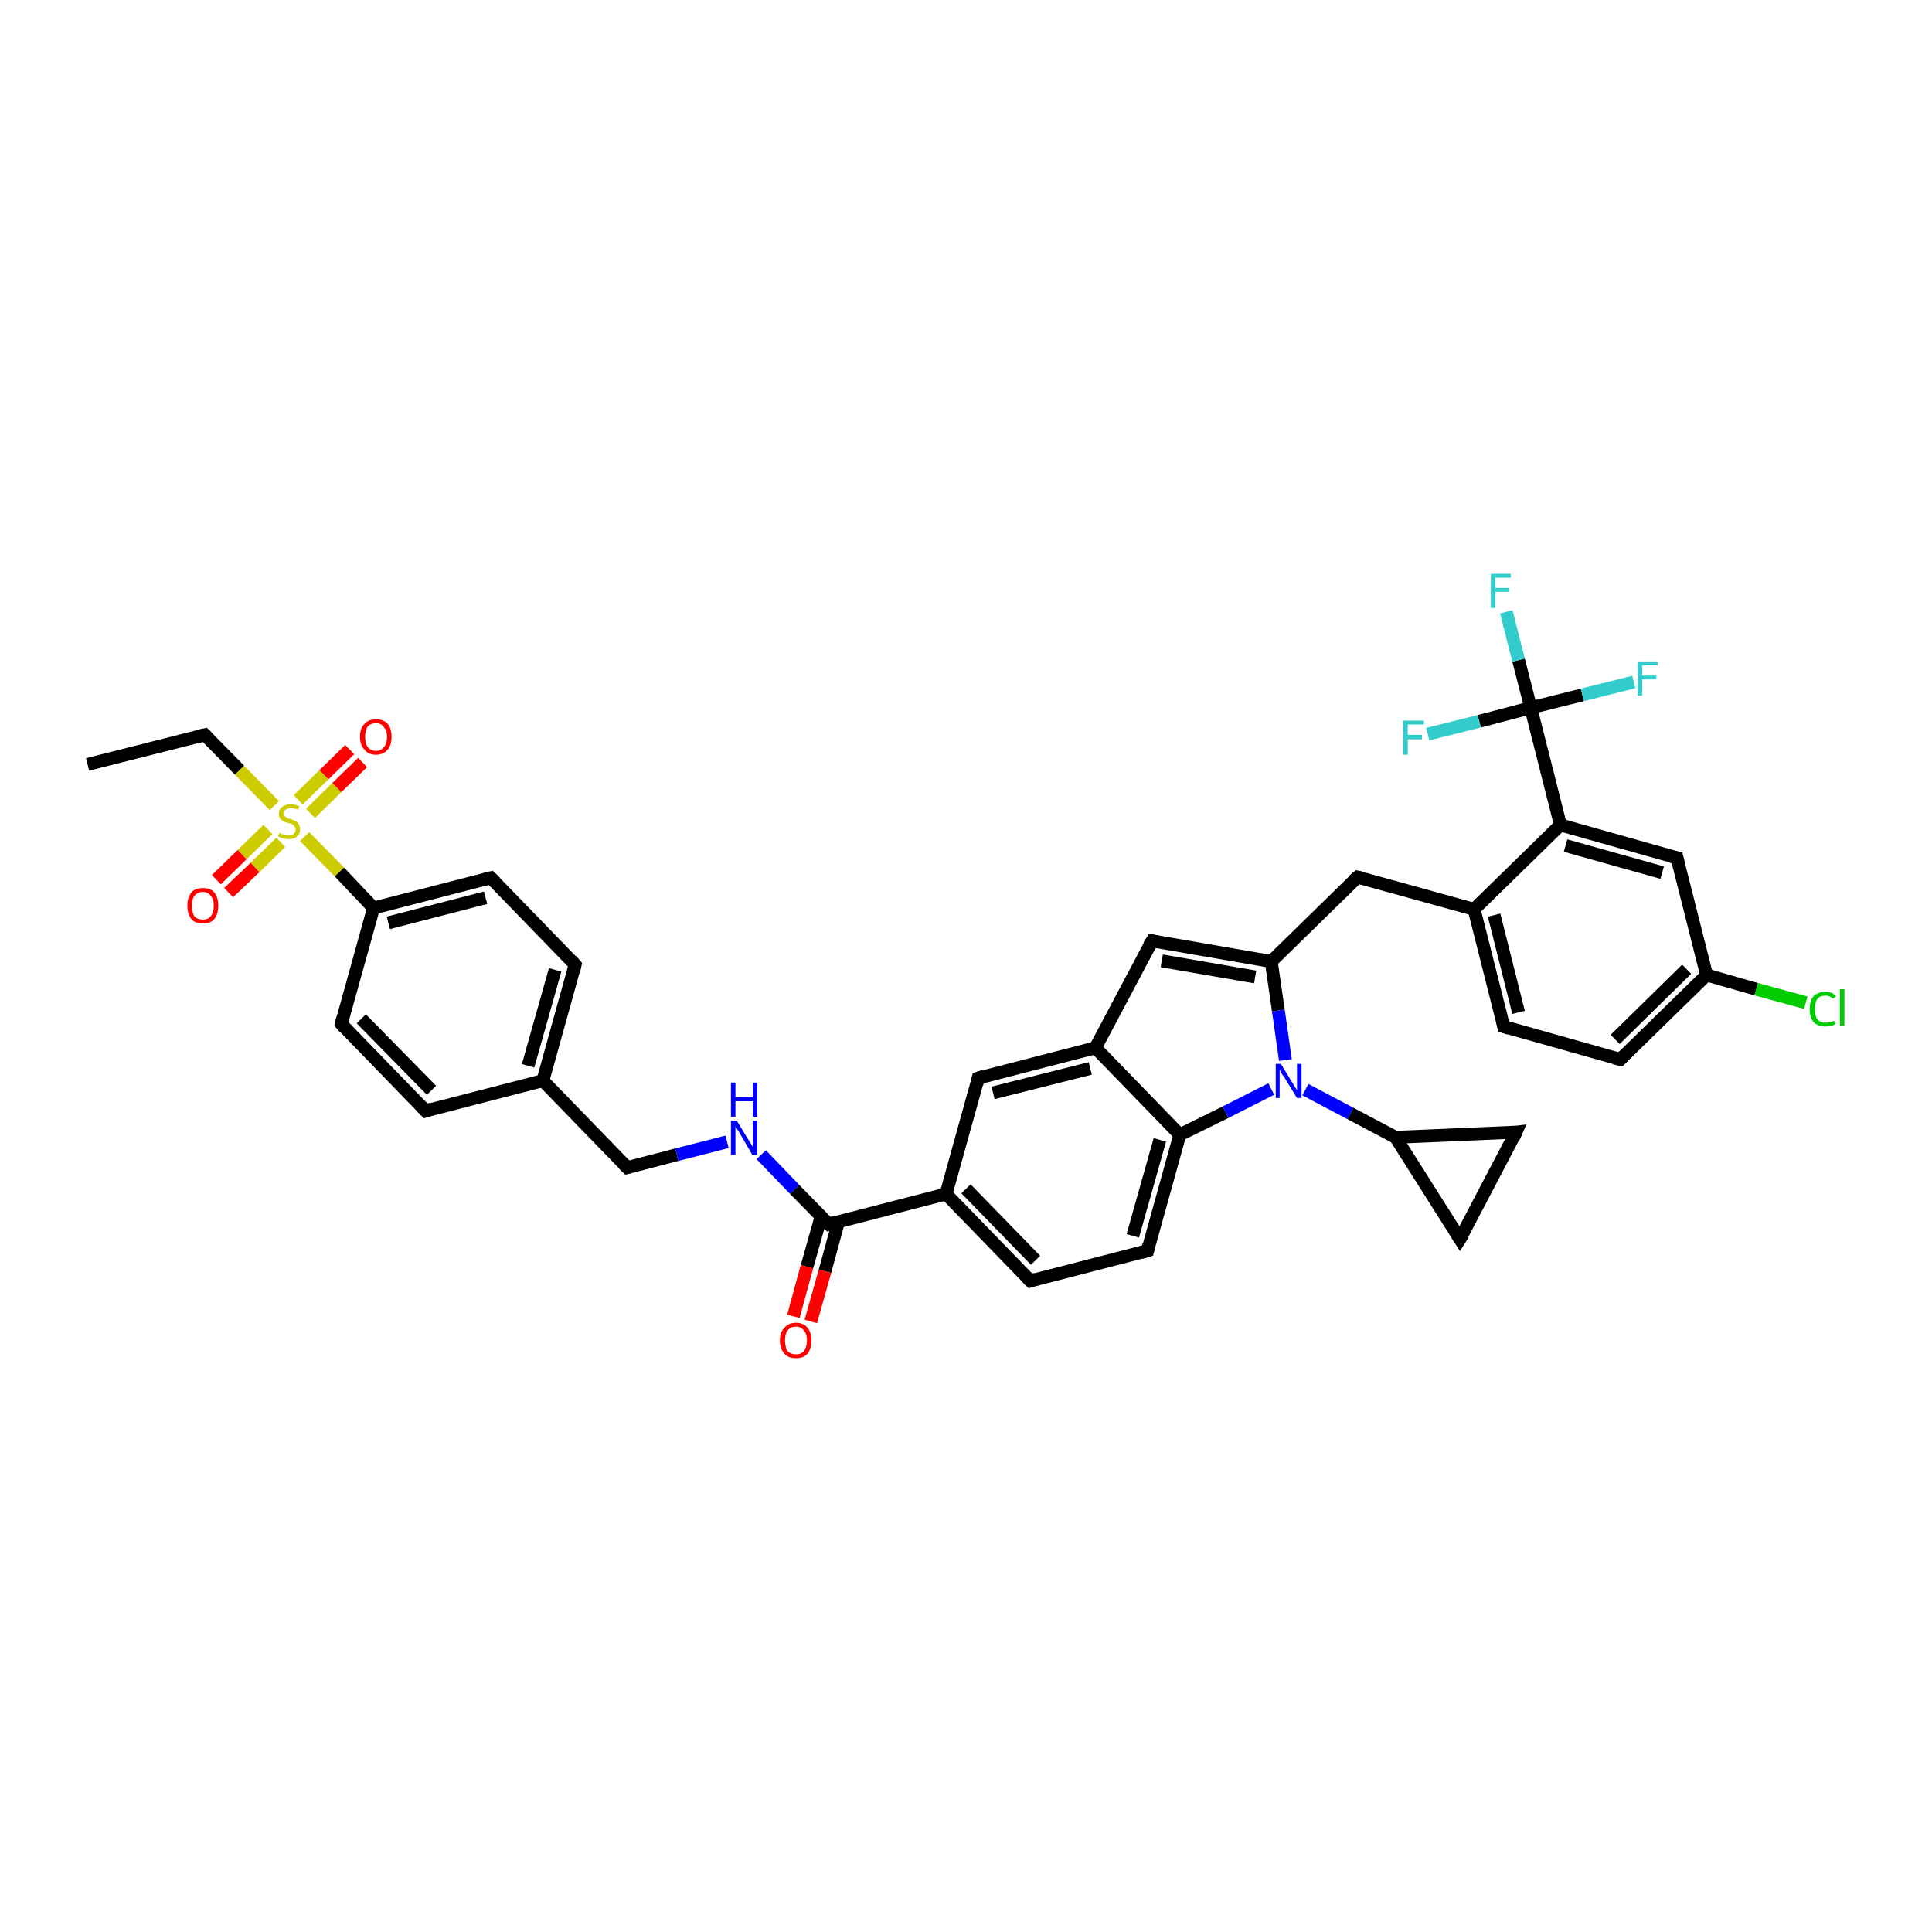 <?xml version='1.0' encoding='iso-8859-1'?>
<svg version='1.1' baseProfile='full'
              xmlns='http://www.w3.org/2000/svg'
                      xmlns:rdkit='http://www.rdkit.org/xml'
                      xmlns:xlink='http://www.w3.org/1999/xlink'
                  xml:space='preserve'
width='300px' height='300px' viewBox='0 0 300 300'>
<!-- END OF HEADER -->
<rect style='opacity:1.0;fill:#FFFFFF;stroke:none' width='300.0' height='300.0' x='0.0' y='0.0'> </rect>
<path class='bond-0 atom-0 atom-1' d='M 13.6,118.7 L 31.8,114.1' style='fill:none;fill-rule:evenodd;stroke:#000000;stroke-width:2.0px;stroke-linecap:butt;stroke-linejoin:miter;stroke-opacity:1' />
<path class='bond-1 atom-1 atom-2' d='M 31.8,114.1 L 37.2,119.6' style='fill:none;fill-rule:evenodd;stroke:#000000;stroke-width:2.0px;stroke-linecap:butt;stroke-linejoin:miter;stroke-opacity:1' />
<path class='bond-1 atom-1 atom-2' d='M 37.2,119.6 L 42.6,125.1' style='fill:none;fill-rule:evenodd;stroke:#CCCC00;stroke-width:2.0px;stroke-linecap:butt;stroke-linejoin:miter;stroke-opacity:1' />
<path class='bond-2 atom-2 atom-3' d='M 41.6,128.8 L 37.6,132.7' style='fill:none;fill-rule:evenodd;stroke:#CCCC00;stroke-width:2.0px;stroke-linecap:butt;stroke-linejoin:miter;stroke-opacity:1' />
<path class='bond-2 atom-2 atom-3' d='M 37.6,132.7 L 33.6,136.6' style='fill:none;fill-rule:evenodd;stroke:#FF0000;stroke-width:2.0px;stroke-linecap:butt;stroke-linejoin:miter;stroke-opacity:1' />
<path class='bond-2 atom-2 atom-3' d='M 43.6,130.8 L 39.6,134.7' style='fill:none;fill-rule:evenodd;stroke:#CCCC00;stroke-width:2.0px;stroke-linecap:butt;stroke-linejoin:miter;stroke-opacity:1' />
<path class='bond-2 atom-2 atom-3' d='M 39.6,134.7 L 35.5,138.6' style='fill:none;fill-rule:evenodd;stroke:#FF0000;stroke-width:2.0px;stroke-linecap:butt;stroke-linejoin:miter;stroke-opacity:1' />
<path class='bond-3 atom-2 atom-4' d='M 48.2,126.3 L 52.3,122.3' style='fill:none;fill-rule:evenodd;stroke:#CCCC00;stroke-width:2.0px;stroke-linecap:butt;stroke-linejoin:miter;stroke-opacity:1' />
<path class='bond-3 atom-2 atom-4' d='M 52.3,122.3 L 56.3,118.4' style='fill:none;fill-rule:evenodd;stroke:#FF0000;stroke-width:2.0px;stroke-linecap:butt;stroke-linejoin:miter;stroke-opacity:1' />
<path class='bond-3 atom-2 atom-4' d='M 46.3,124.2 L 50.3,120.3' style='fill:none;fill-rule:evenodd;stroke:#CCCC00;stroke-width:2.0px;stroke-linecap:butt;stroke-linejoin:miter;stroke-opacity:1' />
<path class='bond-3 atom-2 atom-4' d='M 50.3,120.3 L 54.3,116.4' style='fill:none;fill-rule:evenodd;stroke:#FF0000;stroke-width:2.0px;stroke-linecap:butt;stroke-linejoin:miter;stroke-opacity:1' />
<path class='bond-4 atom-2 atom-5' d='M 47.3,129.9 L 52.7,135.4' style='fill:none;fill-rule:evenodd;stroke:#CCCC00;stroke-width:2.0px;stroke-linecap:butt;stroke-linejoin:miter;stroke-opacity:1' />
<path class='bond-4 atom-2 atom-5' d='M 52.7,135.4 L 58.0,141.0' style='fill:none;fill-rule:evenodd;stroke:#000000;stroke-width:2.0px;stroke-linecap:butt;stroke-linejoin:miter;stroke-opacity:1' />
<path class='bond-5 atom-5 atom-6' d='M 58.0,141.0 L 76.2,136.3' style='fill:none;fill-rule:evenodd;stroke:#000000;stroke-width:2.0px;stroke-linecap:butt;stroke-linejoin:miter;stroke-opacity:1' />
<path class='bond-5 atom-5 atom-6' d='M 60.3,143.3 L 75.4,139.4' style='fill:none;fill-rule:evenodd;stroke:#000000;stroke-width:2.0px;stroke-linecap:butt;stroke-linejoin:miter;stroke-opacity:1' />
<path class='bond-6 atom-6 atom-7' d='M 76.2,136.3 L 89.3,149.8' style='fill:none;fill-rule:evenodd;stroke:#000000;stroke-width:2.0px;stroke-linecap:butt;stroke-linejoin:miter;stroke-opacity:1' />
<path class='bond-7 atom-7 atom-8' d='M 89.3,149.8 L 84.3,167.8' style='fill:none;fill-rule:evenodd;stroke:#000000;stroke-width:2.0px;stroke-linecap:butt;stroke-linejoin:miter;stroke-opacity:1' />
<path class='bond-7 atom-7 atom-8' d='M 86.2,150.6 L 82.0,165.5' style='fill:none;fill-rule:evenodd;stroke:#000000;stroke-width:2.0px;stroke-linecap:butt;stroke-linejoin:miter;stroke-opacity:1' />
<path class='bond-8 atom-8 atom-9' d='M 84.3,167.8 L 97.4,181.3' style='fill:none;fill-rule:evenodd;stroke:#000000;stroke-width:2.0px;stroke-linecap:butt;stroke-linejoin:miter;stroke-opacity:1' />
<path class='bond-9 atom-9 atom-10' d='M 97.4,181.3 L 105.1,179.3' style='fill:none;fill-rule:evenodd;stroke:#000000;stroke-width:2.0px;stroke-linecap:butt;stroke-linejoin:miter;stroke-opacity:1' />
<path class='bond-9 atom-9 atom-10' d='M 105.1,179.3 L 112.9,177.3' style='fill:none;fill-rule:evenodd;stroke:#0000FF;stroke-width:2.0px;stroke-linecap:butt;stroke-linejoin:miter;stroke-opacity:1' />
<path class='bond-10 atom-10 atom-11' d='M 118.2,179.3 L 123.4,184.7' style='fill:none;fill-rule:evenodd;stroke:#0000FF;stroke-width:2.0px;stroke-linecap:butt;stroke-linejoin:miter;stroke-opacity:1' />
<path class='bond-10 atom-10 atom-11' d='M 123.4,184.7 L 128.7,190.1' style='fill:none;fill-rule:evenodd;stroke:#000000;stroke-width:2.0px;stroke-linecap:butt;stroke-linejoin:miter;stroke-opacity:1' />
<path class='bond-11 atom-11 atom-12' d='M 127.5,188.9 L 125.3,196.7' style='fill:none;fill-rule:evenodd;stroke:#000000;stroke-width:2.0px;stroke-linecap:butt;stroke-linejoin:miter;stroke-opacity:1' />
<path class='bond-11 atom-11 atom-12' d='M 125.3,196.7 L 123.2,204.4' style='fill:none;fill-rule:evenodd;stroke:#FF0000;stroke-width:2.0px;stroke-linecap:butt;stroke-linejoin:miter;stroke-opacity:1' />
<path class='bond-11 atom-11 atom-12' d='M 130.2,189.7 L 128.1,197.4' style='fill:none;fill-rule:evenodd;stroke:#000000;stroke-width:2.0px;stroke-linecap:butt;stroke-linejoin:miter;stroke-opacity:1' />
<path class='bond-11 atom-11 atom-12' d='M 128.1,197.4 L 125.9,205.2' style='fill:none;fill-rule:evenodd;stroke:#FF0000;stroke-width:2.0px;stroke-linecap:butt;stroke-linejoin:miter;stroke-opacity:1' />
<path class='bond-12 atom-11 atom-13' d='M 128.7,190.1 L 146.9,185.4' style='fill:none;fill-rule:evenodd;stroke:#000000;stroke-width:2.0px;stroke-linecap:butt;stroke-linejoin:miter;stroke-opacity:1' />
<path class='bond-13 atom-13 atom-14' d='M 146.9,185.4 L 160.0,198.9' style='fill:none;fill-rule:evenodd;stroke:#000000;stroke-width:2.0px;stroke-linecap:butt;stroke-linejoin:miter;stroke-opacity:1' />
<path class='bond-13 atom-13 atom-14' d='M 150.0,184.6 L 160.8,195.7' style='fill:none;fill-rule:evenodd;stroke:#000000;stroke-width:2.0px;stroke-linecap:butt;stroke-linejoin:miter;stroke-opacity:1' />
<path class='bond-14 atom-14 atom-15' d='M 160.0,198.9 L 178.2,194.2' style='fill:none;fill-rule:evenodd;stroke:#000000;stroke-width:2.0px;stroke-linecap:butt;stroke-linejoin:miter;stroke-opacity:1' />
<path class='bond-15 atom-15 atom-16' d='M 178.2,194.2 L 183.2,176.2' style='fill:none;fill-rule:evenodd;stroke:#000000;stroke-width:2.0px;stroke-linecap:butt;stroke-linejoin:miter;stroke-opacity:1' />
<path class='bond-15 atom-15 atom-16' d='M 175.9,191.9 L 180.1,177.0' style='fill:none;fill-rule:evenodd;stroke:#000000;stroke-width:2.0px;stroke-linecap:butt;stroke-linejoin:miter;stroke-opacity:1' />
<path class='bond-16 atom-16 atom-17' d='M 183.2,176.2 L 190.3,172.7' style='fill:none;fill-rule:evenodd;stroke:#000000;stroke-width:2.0px;stroke-linecap:butt;stroke-linejoin:miter;stroke-opacity:1' />
<path class='bond-16 atom-16 atom-17' d='M 190.3,172.7 L 197.4,169.1' style='fill:none;fill-rule:evenodd;stroke:#0000FF;stroke-width:2.0px;stroke-linecap:butt;stroke-linejoin:miter;stroke-opacity:1' />
<path class='bond-17 atom-17 atom-18' d='M 202.7,169.2 L 209.7,172.9' style='fill:none;fill-rule:evenodd;stroke:#0000FF;stroke-width:2.0px;stroke-linecap:butt;stroke-linejoin:miter;stroke-opacity:1' />
<path class='bond-17 atom-17 atom-18' d='M 209.7,172.9 L 216.7,176.6' style='fill:none;fill-rule:evenodd;stroke:#000000;stroke-width:2.0px;stroke-linecap:butt;stroke-linejoin:miter;stroke-opacity:1' />
<path class='bond-18 atom-18 atom-19' d='M 216.7,176.6 L 235.4,175.8' style='fill:none;fill-rule:evenodd;stroke:#000000;stroke-width:2.0px;stroke-linecap:butt;stroke-linejoin:miter;stroke-opacity:1' />
<path class='bond-19 atom-19 atom-20' d='M 235.4,175.8 L 226.7,192.4' style='fill:none;fill-rule:evenodd;stroke:#000000;stroke-width:2.0px;stroke-linecap:butt;stroke-linejoin:miter;stroke-opacity:1' />
<path class='bond-20 atom-17 atom-21' d='M 199.6,164.6 L 198.5,156.9' style='fill:none;fill-rule:evenodd;stroke:#0000FF;stroke-width:2.0px;stroke-linecap:butt;stroke-linejoin:miter;stroke-opacity:1' />
<path class='bond-20 atom-17 atom-21' d='M 198.5,156.9 L 197.4,149.3' style='fill:none;fill-rule:evenodd;stroke:#000000;stroke-width:2.0px;stroke-linecap:butt;stroke-linejoin:miter;stroke-opacity:1' />
<path class='bond-21 atom-21 atom-22' d='M 197.4,149.3 L 210.8,136.2' style='fill:none;fill-rule:evenodd;stroke:#000000;stroke-width:2.0px;stroke-linecap:butt;stroke-linejoin:miter;stroke-opacity:1' />
<path class='bond-22 atom-22 atom-23' d='M 210.8,136.2 L 228.9,141.2' style='fill:none;fill-rule:evenodd;stroke:#000000;stroke-width:2.0px;stroke-linecap:butt;stroke-linejoin:miter;stroke-opacity:1' />
<path class='bond-23 atom-23 atom-24' d='M 228.9,141.2 L 233.5,159.4' style='fill:none;fill-rule:evenodd;stroke:#000000;stroke-width:2.0px;stroke-linecap:butt;stroke-linejoin:miter;stroke-opacity:1' />
<path class='bond-23 atom-23 atom-24' d='M 232.0,142.1 L 235.8,157.2' style='fill:none;fill-rule:evenodd;stroke:#000000;stroke-width:2.0px;stroke-linecap:butt;stroke-linejoin:miter;stroke-opacity:1' />
<path class='bond-24 atom-24 atom-25' d='M 233.5,159.4 L 251.6,164.5' style='fill:none;fill-rule:evenodd;stroke:#000000;stroke-width:2.0px;stroke-linecap:butt;stroke-linejoin:miter;stroke-opacity:1' />
<path class='bond-25 atom-25 atom-26' d='M 251.6,164.5 L 265.0,151.4' style='fill:none;fill-rule:evenodd;stroke:#000000;stroke-width:2.0px;stroke-linecap:butt;stroke-linejoin:miter;stroke-opacity:1' />
<path class='bond-25 atom-25 atom-26' d='M 250.8,161.4 L 261.9,150.5' style='fill:none;fill-rule:evenodd;stroke:#000000;stroke-width:2.0px;stroke-linecap:butt;stroke-linejoin:miter;stroke-opacity:1' />
<path class='bond-26 atom-26 atom-27' d='M 265.0,151.4 L 272.7,153.6' style='fill:none;fill-rule:evenodd;stroke:#000000;stroke-width:2.0px;stroke-linecap:butt;stroke-linejoin:miter;stroke-opacity:1' />
<path class='bond-26 atom-26 atom-27' d='M 272.7,153.6 L 280.4,155.7' style='fill:none;fill-rule:evenodd;stroke:#00CC00;stroke-width:2.0px;stroke-linecap:butt;stroke-linejoin:miter;stroke-opacity:1' />
<path class='bond-27 atom-26 atom-28' d='M 265.0,151.4 L 260.4,133.2' style='fill:none;fill-rule:evenodd;stroke:#000000;stroke-width:2.0px;stroke-linecap:butt;stroke-linejoin:miter;stroke-opacity:1' />
<path class='bond-28 atom-28 atom-29' d='M 260.4,133.2 L 242.3,128.1' style='fill:none;fill-rule:evenodd;stroke:#000000;stroke-width:2.0px;stroke-linecap:butt;stroke-linejoin:miter;stroke-opacity:1' />
<path class='bond-28 atom-28 atom-29' d='M 258.1,135.5 L 243.1,131.3' style='fill:none;fill-rule:evenodd;stroke:#000000;stroke-width:2.0px;stroke-linecap:butt;stroke-linejoin:miter;stroke-opacity:1' />
<path class='bond-29 atom-29 atom-30' d='M 242.3,128.1 L 237.7,109.9' style='fill:none;fill-rule:evenodd;stroke:#000000;stroke-width:2.0px;stroke-linecap:butt;stroke-linejoin:miter;stroke-opacity:1' />
<path class='bond-30 atom-30 atom-31' d='M 237.7,109.9 L 235.8,102.5' style='fill:none;fill-rule:evenodd;stroke:#000000;stroke-width:2.0px;stroke-linecap:butt;stroke-linejoin:miter;stroke-opacity:1' />
<path class='bond-30 atom-30 atom-31' d='M 235.8,102.5 L 233.9,95.0' style='fill:none;fill-rule:evenodd;stroke:#33CCCC;stroke-width:2.0px;stroke-linecap:butt;stroke-linejoin:miter;stroke-opacity:1' />
<path class='bond-31 atom-30 atom-32' d='M 237.7,109.9 L 245.7,107.9' style='fill:none;fill-rule:evenodd;stroke:#000000;stroke-width:2.0px;stroke-linecap:butt;stroke-linejoin:miter;stroke-opacity:1' />
<path class='bond-31 atom-30 atom-32' d='M 245.7,107.9 L 253.7,105.9' style='fill:none;fill-rule:evenodd;stroke:#33CCCC;stroke-width:2.0px;stroke-linecap:butt;stroke-linejoin:miter;stroke-opacity:1' />
<path class='bond-32 atom-30 atom-33' d='M 237.7,109.9 L 229.7,112.0' style='fill:none;fill-rule:evenodd;stroke:#000000;stroke-width:2.0px;stroke-linecap:butt;stroke-linejoin:miter;stroke-opacity:1' />
<path class='bond-32 atom-30 atom-33' d='M 229.7,112.0 L 221.7,114.0' style='fill:none;fill-rule:evenodd;stroke:#33CCCC;stroke-width:2.0px;stroke-linecap:butt;stroke-linejoin:miter;stroke-opacity:1' />
<path class='bond-33 atom-21 atom-34' d='M 197.4,149.3 L 178.9,146.1' style='fill:none;fill-rule:evenodd;stroke:#000000;stroke-width:2.0px;stroke-linecap:butt;stroke-linejoin:miter;stroke-opacity:1' />
<path class='bond-33 atom-21 atom-34' d='M 194.9,151.7 L 180.4,149.2' style='fill:none;fill-rule:evenodd;stroke:#000000;stroke-width:2.0px;stroke-linecap:butt;stroke-linejoin:miter;stroke-opacity:1' />
<path class='bond-34 atom-34 atom-35' d='M 178.9,146.1 L 170.1,162.7' style='fill:none;fill-rule:evenodd;stroke:#000000;stroke-width:2.0px;stroke-linecap:butt;stroke-linejoin:miter;stroke-opacity:1' />
<path class='bond-35 atom-35 atom-36' d='M 170.1,162.7 L 151.9,167.4' style='fill:none;fill-rule:evenodd;stroke:#000000;stroke-width:2.0px;stroke-linecap:butt;stroke-linejoin:miter;stroke-opacity:1' />
<path class='bond-35 atom-35 atom-36' d='M 169.3,165.9 L 154.2,169.7' style='fill:none;fill-rule:evenodd;stroke:#000000;stroke-width:2.0px;stroke-linecap:butt;stroke-linejoin:miter;stroke-opacity:1' />
<path class='bond-36 atom-8 atom-37' d='M 84.3,167.8 L 66.1,172.5' style='fill:none;fill-rule:evenodd;stroke:#000000;stroke-width:2.0px;stroke-linecap:butt;stroke-linejoin:miter;stroke-opacity:1' />
<path class='bond-37 atom-37 atom-38' d='M 66.1,172.5 L 53.0,159.0' style='fill:none;fill-rule:evenodd;stroke:#000000;stroke-width:2.0px;stroke-linecap:butt;stroke-linejoin:miter;stroke-opacity:1' />
<path class='bond-37 atom-37 atom-38' d='M 67.0,169.3 L 56.1,158.2' style='fill:none;fill-rule:evenodd;stroke:#000000;stroke-width:2.0px;stroke-linecap:butt;stroke-linejoin:miter;stroke-opacity:1' />
<path class='bond-38 atom-38 atom-5' d='M 53.0,159.0 L 58.0,141.0' style='fill:none;fill-rule:evenodd;stroke:#000000;stroke-width:2.0px;stroke-linecap:butt;stroke-linejoin:miter;stroke-opacity:1' />
<path class='bond-39 atom-36 atom-13' d='M 151.9,167.4 L 146.9,185.4' style='fill:none;fill-rule:evenodd;stroke:#000000;stroke-width:2.0px;stroke-linecap:butt;stroke-linejoin:miter;stroke-opacity:1' />
<path class='bond-40 atom-35 atom-16' d='M 170.1,162.7 L 183.2,176.2' style='fill:none;fill-rule:evenodd;stroke:#000000;stroke-width:2.0px;stroke-linecap:butt;stroke-linejoin:miter;stroke-opacity:1' />
<path class='bond-41 atom-20 atom-18' d='M 226.7,192.4 L 216.7,176.6' style='fill:none;fill-rule:evenodd;stroke:#000000;stroke-width:2.0px;stroke-linecap:butt;stroke-linejoin:miter;stroke-opacity:1' />
<path class='bond-42 atom-29 atom-23' d='M 242.3,128.1 L 228.9,141.2' style='fill:none;fill-rule:evenodd;stroke:#000000;stroke-width:2.0px;stroke-linecap:butt;stroke-linejoin:miter;stroke-opacity:1' />
<path d='M 30.9,114.3 L 31.8,114.1 L 32.1,114.4' style='fill:none;stroke:#000000;stroke-width:2.0px;stroke-linecap:butt;stroke-linejoin:miter;stroke-opacity:1;' />
<path d='M 75.3,136.5 L 76.2,136.3 L 76.9,137.0' style='fill:none;stroke:#000000;stroke-width:2.0px;stroke-linecap:butt;stroke-linejoin:miter;stroke-opacity:1;' />
<path d='M 88.7,149.1 L 89.3,149.8 L 89.1,150.7' style='fill:none;stroke:#000000;stroke-width:2.0px;stroke-linecap:butt;stroke-linejoin:miter;stroke-opacity:1;' />
<path d='M 96.7,180.6 L 97.4,181.3 L 97.8,181.2' style='fill:none;stroke:#000000;stroke-width:2.0px;stroke-linecap:butt;stroke-linejoin:miter;stroke-opacity:1;' />
<path d='M 128.4,189.8 L 128.7,190.1 L 129.6,189.8' style='fill:none;stroke:#000000;stroke-width:2.0px;stroke-linecap:butt;stroke-linejoin:miter;stroke-opacity:1;' />
<path d='M 159.3,198.2 L 160.0,198.9 L 160.9,198.6' style='fill:none;stroke:#000000;stroke-width:2.0px;stroke-linecap:butt;stroke-linejoin:miter;stroke-opacity:1;' />
<path d='M 177.2,194.5 L 178.2,194.2 L 178.4,193.3' style='fill:none;stroke:#000000;stroke-width:2.0px;stroke-linecap:butt;stroke-linejoin:miter;stroke-opacity:1;' />
<path d='M 234.5,175.9 L 235.4,175.8 L 235.0,176.7' style='fill:none;stroke:#000000;stroke-width:2.0px;stroke-linecap:butt;stroke-linejoin:miter;stroke-opacity:1;' />
<path d='M 227.2,191.6 L 226.7,192.4 L 226.2,191.6' style='fill:none;stroke:#000000;stroke-width:2.0px;stroke-linecap:butt;stroke-linejoin:miter;stroke-opacity:1;' />
<path d='M 210.1,136.8 L 210.8,136.2 L 211.7,136.4' style='fill:none;stroke:#000000;stroke-width:2.0px;stroke-linecap:butt;stroke-linejoin:miter;stroke-opacity:1;' />
<path d='M 233.3,158.5 L 233.5,159.4 L 234.4,159.7' style='fill:none;stroke:#000000;stroke-width:2.0px;stroke-linecap:butt;stroke-linejoin:miter;stroke-opacity:1;' />
<path d='M 250.7,164.3 L 251.6,164.5 L 252.2,163.9' style='fill:none;stroke:#000000;stroke-width:2.0px;stroke-linecap:butt;stroke-linejoin:miter;stroke-opacity:1;' />
<path d='M 260.6,134.1 L 260.4,133.2 L 259.5,133.0' style='fill:none;stroke:#000000;stroke-width:2.0px;stroke-linecap:butt;stroke-linejoin:miter;stroke-opacity:1;' />
<path d='M 179.8,146.3 L 178.9,146.1 L 178.4,146.9' style='fill:none;stroke:#000000;stroke-width:2.0px;stroke-linecap:butt;stroke-linejoin:miter;stroke-opacity:1;' />
<path d='M 152.9,167.1 L 151.9,167.4 L 151.7,168.3' style='fill:none;stroke:#000000;stroke-width:2.0px;stroke-linecap:butt;stroke-linejoin:miter;stroke-opacity:1;' />
<path d='M 67.0,172.2 L 66.1,172.5 L 65.4,171.8' style='fill:none;stroke:#000000;stroke-width:2.0px;stroke-linecap:butt;stroke-linejoin:miter;stroke-opacity:1;' />
<path d='M 53.6,159.7 L 53.0,159.0 L 53.2,158.1' style='fill:none;stroke:#000000;stroke-width:2.0px;stroke-linecap:butt;stroke-linejoin:miter;stroke-opacity:1;' />
<path class='atom-2' d='M 43.4 129.3
Q 43.5 129.4, 43.7 129.5
Q 44.0 129.6, 44.3 129.6
Q 44.5 129.7, 44.8 129.7
Q 45.3 129.7, 45.6 129.5
Q 45.9 129.2, 45.9 128.8
Q 45.9 128.5, 45.7 128.3
Q 45.6 128.1, 45.4 128.0
Q 45.2 127.9, 44.8 127.8
Q 44.3 127.7, 44.0 127.5
Q 43.7 127.4, 43.5 127.1
Q 43.3 126.8, 43.3 126.4
Q 43.3 125.7, 43.8 125.3
Q 44.3 124.9, 45.2 124.9
Q 45.8 124.9, 46.5 125.2
L 46.3 125.7
Q 45.7 125.5, 45.2 125.5
Q 44.7 125.5, 44.4 125.7
Q 44.1 125.9, 44.1 126.3
Q 44.1 126.6, 44.2 126.7
Q 44.4 126.9, 44.6 127.0
Q 44.8 127.1, 45.2 127.2
Q 45.7 127.4, 45.9 127.5
Q 46.2 127.7, 46.4 128.0
Q 46.6 128.3, 46.6 128.8
Q 46.6 129.5, 46.1 129.9
Q 45.7 130.3, 44.8 130.3
Q 44.4 130.3, 44.0 130.2
Q 43.7 130.1, 43.2 129.9
L 43.4 129.3
' fill='#CCCC00'/>
<path class='atom-3' d='M 29.1 140.6
Q 29.1 139.4, 29.7 138.6
Q 30.3 137.9, 31.5 137.9
Q 32.7 137.9, 33.3 138.6
Q 33.9 139.4, 33.9 140.6
Q 33.9 141.9, 33.3 142.7
Q 32.7 143.4, 31.5 143.4
Q 30.3 143.4, 29.7 142.7
Q 29.1 141.9, 29.1 140.6
M 31.5 142.8
Q 32.3 142.8, 32.7 142.3
Q 33.2 141.7, 33.2 140.6
Q 33.2 139.6, 32.7 139.1
Q 32.3 138.5, 31.5 138.5
Q 30.7 138.5, 30.2 139.1
Q 29.8 139.6, 29.8 140.6
Q 29.8 141.7, 30.2 142.3
Q 30.7 142.8, 31.5 142.8
' fill='#FF0000'/>
<path class='atom-4' d='M 55.9 114.4
Q 55.9 113.1, 56.6 112.4
Q 57.2 111.7, 58.4 111.7
Q 59.6 111.7, 60.2 112.4
Q 60.8 113.1, 60.8 114.4
Q 60.8 115.7, 60.2 116.4
Q 59.5 117.2, 58.4 117.2
Q 57.2 117.2, 56.6 116.4
Q 55.9 115.7, 55.9 114.4
M 58.4 116.6
Q 59.2 116.6, 59.6 116.0
Q 60.1 115.5, 60.1 114.4
Q 60.1 113.4, 59.6 112.9
Q 59.2 112.3, 58.4 112.3
Q 57.6 112.3, 57.1 112.8
Q 56.7 113.4, 56.7 114.4
Q 56.7 115.5, 57.1 116.0
Q 57.6 116.6, 58.4 116.6
' fill='#FF0000'/>
<path class='atom-10' d='M 114.4 174.0
L 116.1 176.8
Q 116.3 177.1, 116.6 177.6
Q 116.9 178.1, 116.9 178.1
L 116.9 174.0
L 117.6 174.0
L 117.6 179.3
L 116.8 179.3
L 115.0 176.2
Q 114.8 175.8, 114.5 175.4
Q 114.3 175.0, 114.2 174.9
L 114.2 179.3
L 113.5 179.3
L 113.5 174.0
L 114.4 174.0
' fill='#0000FF'/>
<path class='atom-10' d='M 113.5 168.1
L 114.2 168.1
L 114.2 170.4
L 116.9 170.4
L 116.9 168.1
L 117.6 168.1
L 117.6 173.4
L 116.9 173.4
L 116.9 171.0
L 114.2 171.0
L 114.2 173.4
L 113.5 173.4
L 113.5 168.1
' fill='#0000FF'/>
<path class='atom-12' d='M 121.1 208.1
Q 121.1 206.9, 121.8 206.2
Q 122.4 205.4, 123.6 205.4
Q 124.8 205.4, 125.4 206.2
Q 126.0 206.9, 126.0 208.1
Q 126.0 209.4, 125.4 210.2
Q 124.8 210.9, 123.6 210.9
Q 122.4 210.9, 121.8 210.2
Q 121.1 209.4, 121.1 208.1
M 123.6 210.3
Q 124.4 210.3, 124.8 209.8
Q 125.3 209.2, 125.3 208.1
Q 125.3 207.1, 124.8 206.6
Q 124.4 206.0, 123.6 206.0
Q 122.8 206.0, 122.3 206.6
Q 121.9 207.1, 121.9 208.1
Q 121.9 209.2, 122.3 209.8
Q 122.8 210.3, 123.6 210.3
' fill='#FF0000'/>
<path class='atom-17' d='M 198.9 165.2
L 200.6 168.0
Q 200.8 168.3, 201.1 168.8
Q 201.4 169.3, 201.4 169.3
L 201.4 165.2
L 202.1 165.2
L 202.1 170.5
L 201.4 170.5
L 199.5 167.4
Q 199.3 167.1, 199.0 166.7
Q 198.8 166.2, 198.7 166.1
L 198.7 170.5
L 198.1 170.5
L 198.1 165.2
L 198.9 165.2
' fill='#0000FF'/>
<path class='atom-27' d='M 281.0 156.7
Q 281.0 155.4, 281.6 154.7
Q 282.3 154.0, 283.5 154.0
Q 284.5 154.0, 285.1 154.7
L 284.6 155.1
Q 284.2 154.6, 283.5 154.6
Q 282.6 154.6, 282.2 155.1
Q 281.8 155.7, 281.8 156.7
Q 281.8 157.7, 282.2 158.3
Q 282.7 158.8, 283.5 158.8
Q 284.1 158.8, 284.8 158.5
L 285.0 159.0
Q 284.7 159.2, 284.3 159.3
Q 283.9 159.4, 283.4 159.4
Q 282.3 159.4, 281.6 158.7
Q 281.0 158.0, 281.0 156.7
' fill='#00CC00'/>
<path class='atom-27' d='M 285.7 153.6
L 286.4 153.6
L 286.4 159.3
L 285.7 159.3
L 285.7 153.6
' fill='#00CC00'/>
<path class='atom-31' d='M 231.5 89.1
L 234.6 89.1
L 234.6 89.7
L 232.2 89.7
L 232.2 91.3
L 234.3 91.3
L 234.3 91.9
L 232.2 91.9
L 232.2 94.4
L 231.5 94.4
L 231.5 89.1
' fill='#33CCCC'/>
<path class='atom-32' d='M 254.3 102.7
L 257.4 102.7
L 257.4 103.3
L 255.0 103.3
L 255.0 104.9
L 257.2 104.9
L 257.2 105.5
L 255.0 105.5
L 255.0 108.0
L 254.3 108.0
L 254.3 102.7
' fill='#33CCCC'/>
<path class='atom-33' d='M 217.9 111.9
L 221.1 111.9
L 221.1 112.5
L 218.6 112.5
L 218.6 114.1
L 220.8 114.1
L 220.8 114.8
L 218.6 114.8
L 218.6 117.2
L 217.9 117.2
L 217.9 111.9
' fill='#33CCCC'/>
</svg>
